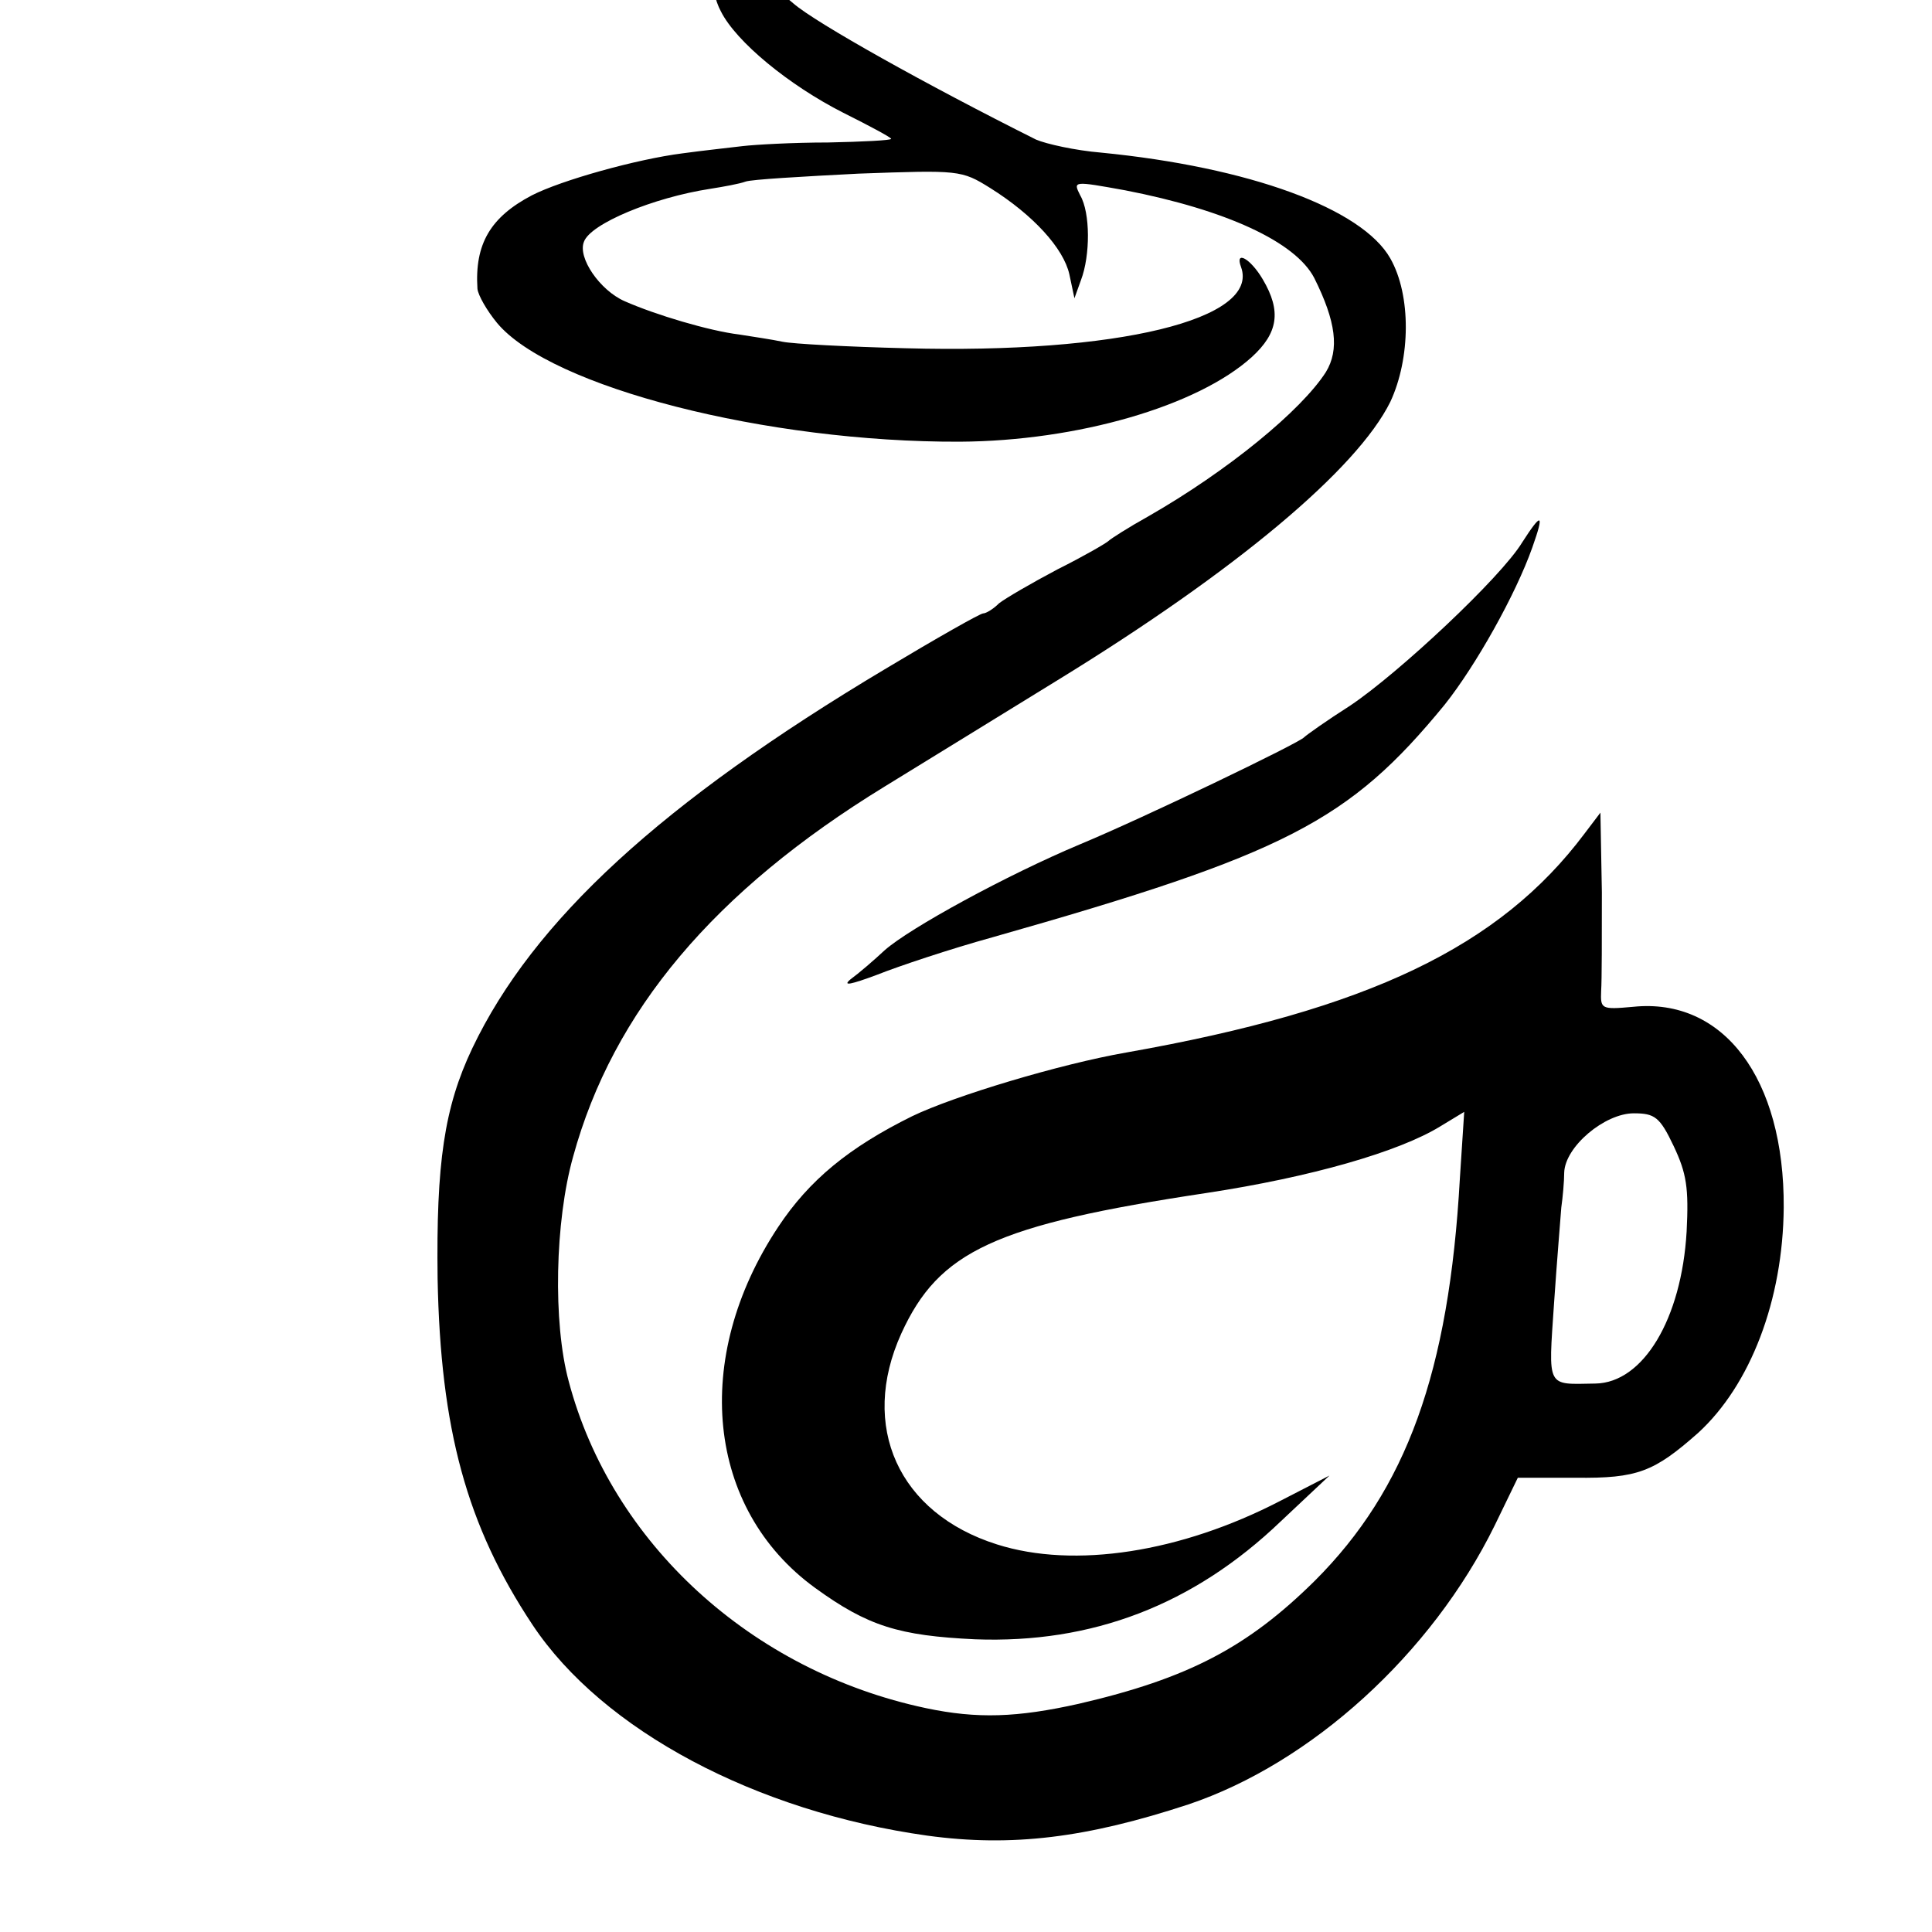 <?xml version="1.0" standalone="no"?>
<!DOCTYPE svg PUBLIC "-//W3C//DTD SVG 20010904//EN"
 "http://www.w3.org/TR/2001/REC-SVG-20010904/DTD/svg10.dtd">
<svg version="1.0" xmlns="http://www.w3.org/2000/svg"
 width="16pt" height="16pt" viewBox="0 0 16 16"
 preserveAspectRatio="xMidYMid meet">
<g transform="translate(0,16) scale(0.006,-0.006)"
fill="#000000" stroke="none">
<path d="M987 2775 c-12 -29 -8 -95 8 -124 21 -42 94 -102 169 -140 36 -18 66
-34 66 -36 0 -2 -39 -4 -87 -5 -49 0 -101 -3 -118 -5 -16 -2 -54 -6 -83 -10
-63 -8 -167 -37 -208 -58 -57 -30 -79 -67 -75 -129 1 -9 13 -30 27 -47 74 -89
373 -165 639 -164 162 1 328 49 403 117 36 33 41 63 15 107 -17 29 -39 41 -30
17 26 -72 -170 -120 -463 -112 -80 2 -156 6 -170 9 -14 3 -41 7 -60 10 -41 5
-115 27 -158 46 -34 15 -65 60 -56 82 9 25 96 61 174 73 19 3 41 7 49 10 8 3
78 7 156 11 139 5 142 5 182 -20 59 -37 101 -83 109 -119 l7 -33 9 25 c13 34
13 93 -1 117 -10 20 -10 20 62 7 139 -27 235 -71 261 -121 30 -60 35 -99 16
-130 -34 -53 -135 -136 -245 -199 -27 -15 -52 -31 -55 -34 -3 -3 -34 -21 -70
-39 -36 -19 -72 -40 -81 -47 -8 -8 -18 -14 -22 -14 -4 0 -64 -34 -134 -76
-310 -185 -487 -348 -571 -524 -39 -82 -50 -159 -48 -318 4 -208 40 -341 131
-478 97 -146 309 -258 545 -291 117 -16 220 -3 360 43 170 57 336 208 423 385
l32 66 80 0 c85 -1 108 8 169 62 72 66 117 183 118 311 1 178 -83 290 -208
277 -44 -4 -45 -3 -44 22 1 14 1 76 1 136 l-2 110 -22 -29 c-117 -156 -298
-243 -632 -302 -92 -16 -238 -60 -296 -88 -87 -43 -142 -88 -185 -153 -120
-181 -99 -389 51 -498 73 -53 116 -66 221 -71 161 -6 301 47 422 163 l67 63
-68 -35 c-137 -71 -284 -94 -391 -60 -136 43 -190 163 -132 291 52 114 129
150 421 194 145 22 266 57 323 92 l33 20 -6 -92 c-15 -268 -74 -429 -200 -555
-93 -92 -175 -135 -326 -170 -85 -19 -140 -21 -211 -6 -241 51 -434 228 -493
451 -22 81 -19 221 6 310 55 201 195 367 430 511 68 42 176 108 239 147 246
151 413 291 459 384 28 60 29 147 0 198 -39 69 -195 126 -399 146 -36 3 -76
12 -90 18 -150 75 -304 161 -335 188 -11 9 -30 26 -43 36 -12 11 -31 37 -41
57 -14 30 -19 34 -24 20z m1323 -1690 c18 -38 21 -58 18 -118 -7 -121 -60
-209 -126 -210 -68 -1 -65 -8 -57 111 4 59 9 118 10 132 2 14 4 36 4 48 1 36
56 82 96 82 29 0 36 -5 55 -45z"/>
<path d="M2101 1918 c-29 -48 -170 -180 -237 -225 -33 -21 -61 -41 -64 -44 -7
-8 -221 -111 -310 -148 -100 -42 -234 -115 -269 -146 -15 -14 -36 -32 -47 -40
-12 -10 1 -7 36 6 30 12 102 36 160 52 405 115 492 160 624 321 43 54 98 152
121 217 17 48 13 49 -14 7z"/>
</g>
</svg>

